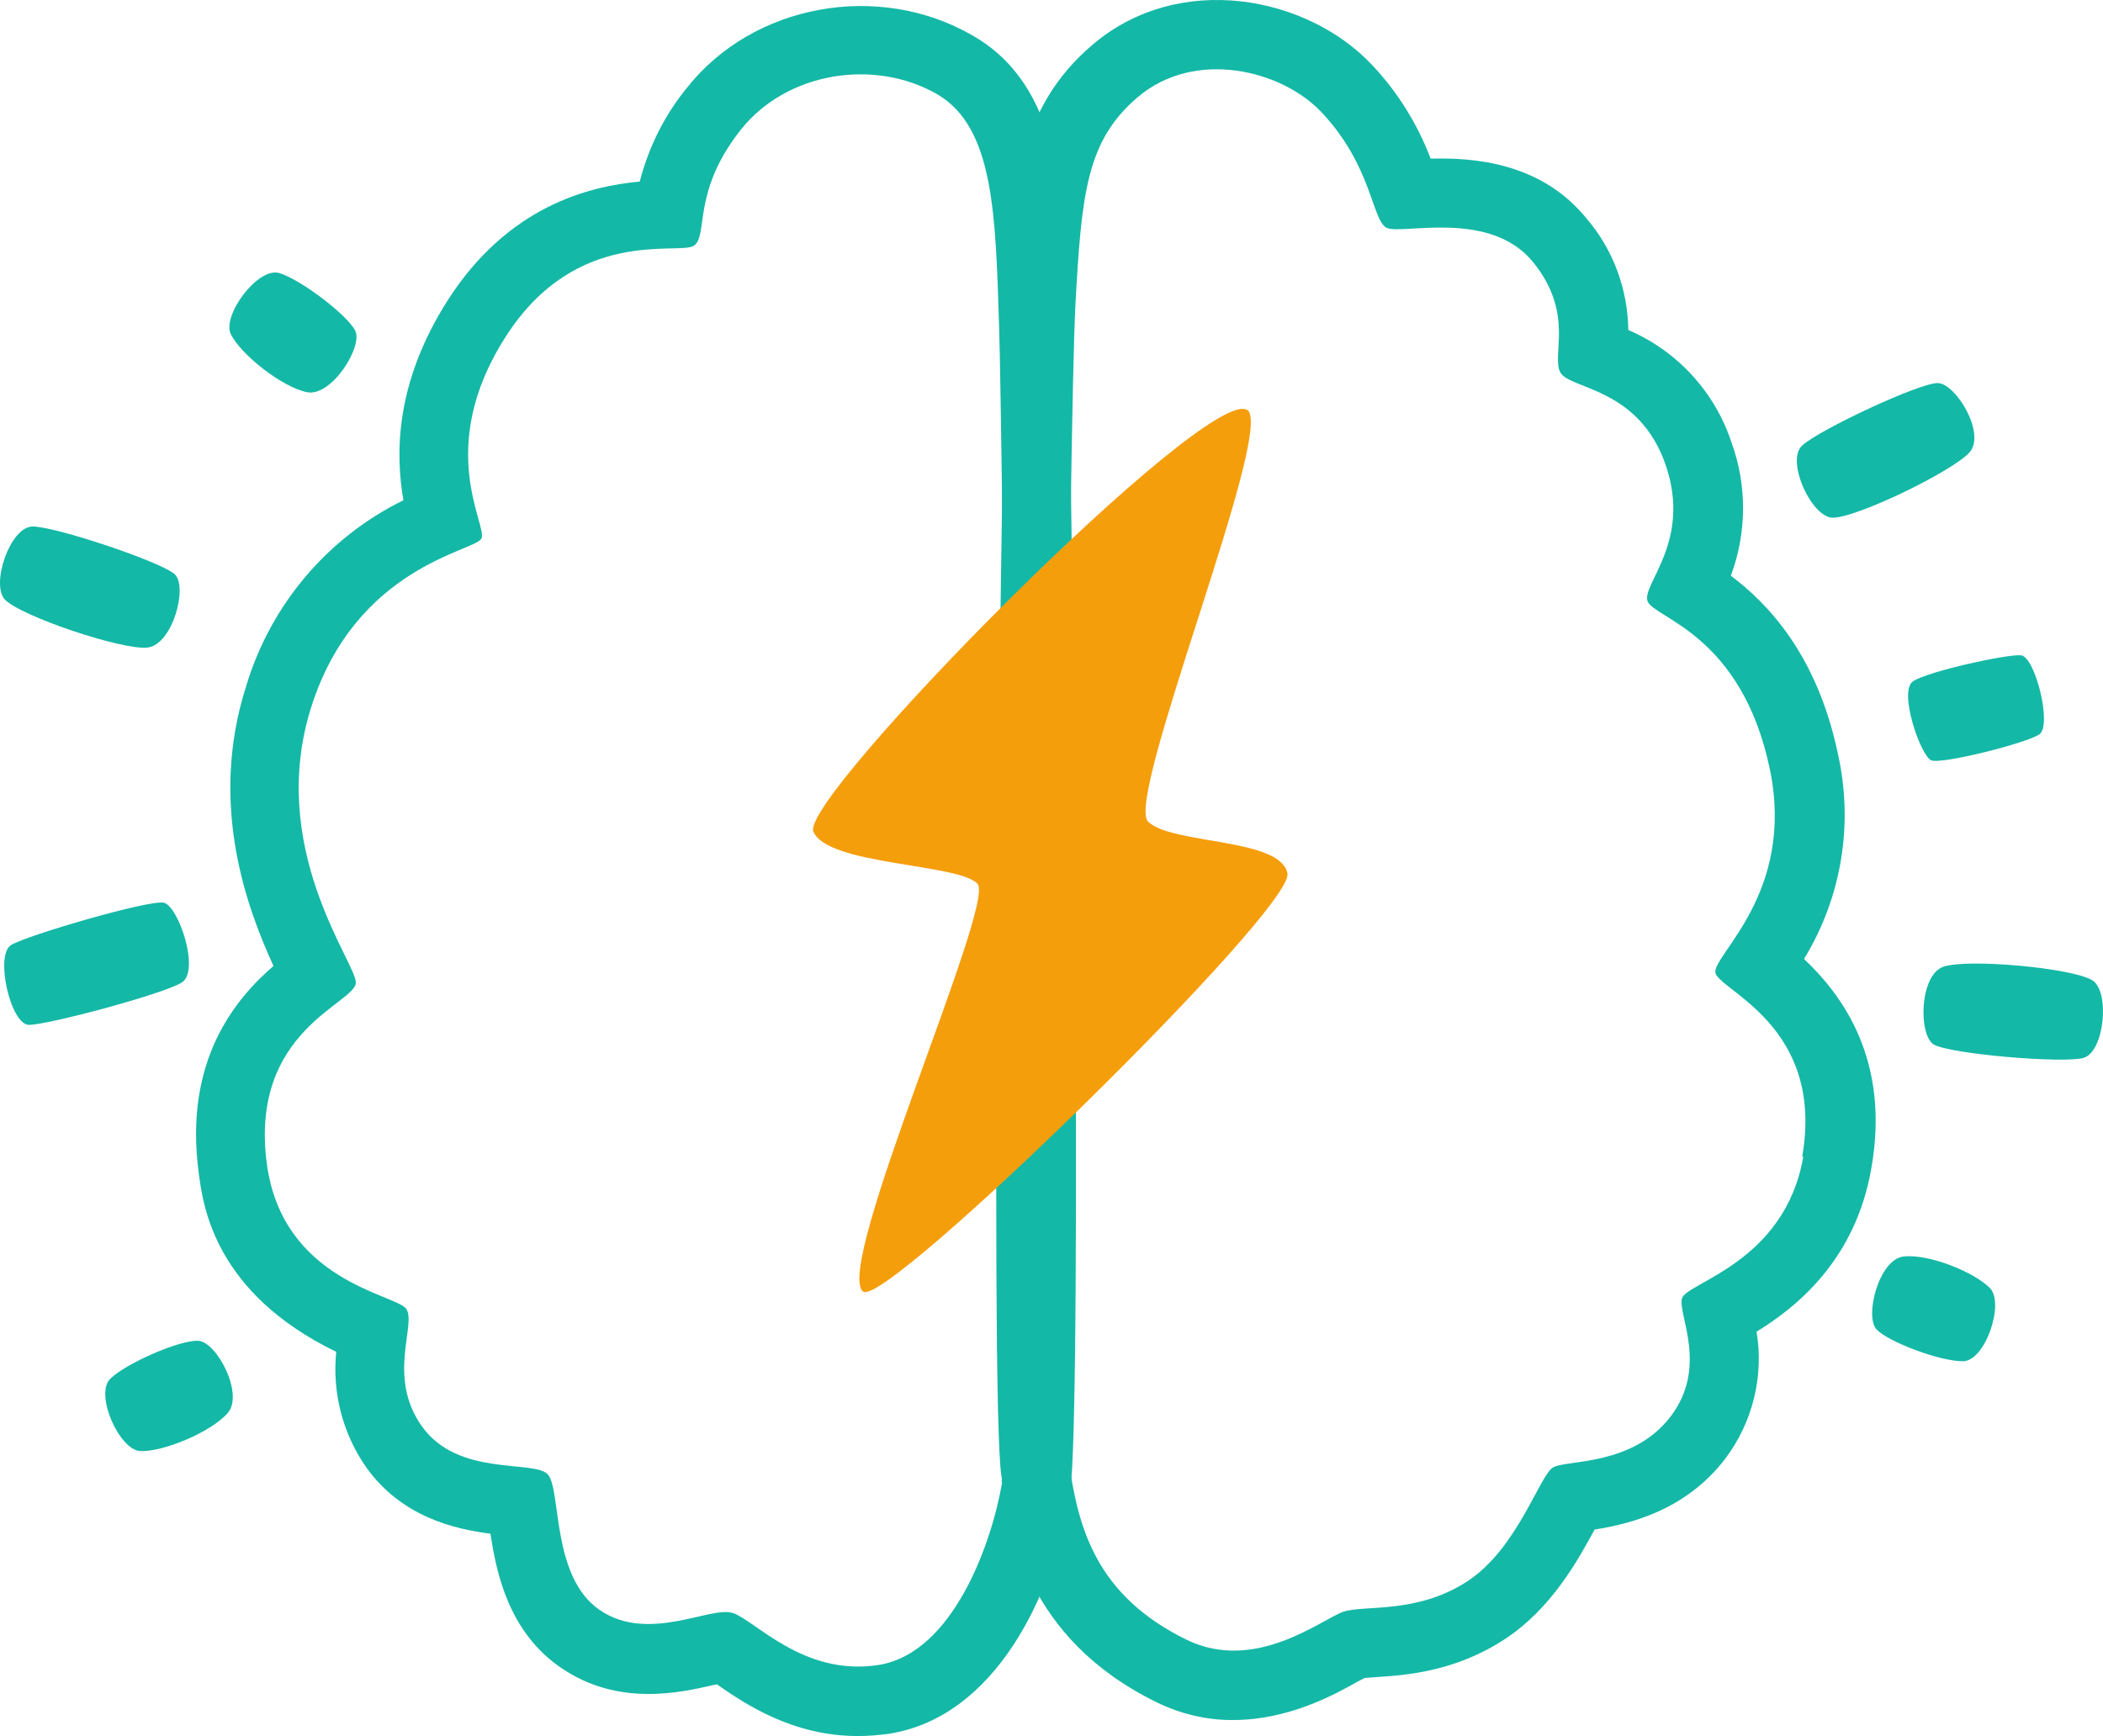 <svg viewBox="0 0 760.75 628.09" xmlns="http://www.w3.org/2000/svg" id="uuid-d66e7f4b-1d32-4c6a-8ac9-db8213e28088"><g id="uuid-ba6945a3-13f7-4633-a54e-f6190df6556d"><path style="fill:#14b8a6;" d="M386.53,117.79v-3.8c-1.4-42.6-2.7-82.9-34.8-101.2-34-19.6-79.2-11.3-103.1,18.8-8.2,10-14,21.6-17.2,34.1-18.4,1.7-47.7,8.9-69.5,43-19.1,30-18.9,55.6-16,72.3-27.5,13.5-48.1,37.9-56.9,67.3-13.8,43.2.6,80.8,9.9,101.2-13.8,11.9-32.6,34.3-27,75.2,1.6,12.1,5.9,43.1,49.7,64.4-1.5,14.9,2.4,29.8,11,42,12.8,17.7,31.6,22.1,44.8,23.8,2.2,14.9,6.9,35.8,25.5,48.5,20.7,14.2,43.2,9,55.3,6.2l1.2-.2.2.2c9.8,6.8,27,18.5,50.7,18.5,3.7,0,7.4-.3,11.1-.8,38.8-6,59.6-50.5,65.6-86.8,4.8-28.8.4-392.6-.6-422.5l.1-.2ZM362.53,536.19c-3.7,22.1-17.8,62-44.8,66.2s-44.5-16.1-52.6-18.8-30.5,11-48.2-1.1-13.8-43.8-18.8-49.1-32.3,1-45.4-17.2-1.7-37.5-5.9-42.8c-4.2-5.2-44.6-10-50.3-52.3-6.5-48.6,32.5-58.1,32.2-65.7s-32.3-48.9-16.1-99.7c16.2-50.8,59-56.2,61.5-60.8,2.5-4.6-17.1-32.6,8.7-72.9,25.7-40.4,62.9-29.5,68.2-33.1s-.9-19.5,17-42c16.5-20.8,48.2-25.9,71-12.8,20.7,12.1,21.1,44,22.4,84.4h0c1.3,40.4,5,393.1.9,417.6l.2.1Z"></path><path style="fill:#14b8a6;" d="M652.63,346.89c13.5-22.1,17.9-48.5,12.3-73.8-7.5-36.2-25.5-54.8-38.8-64.8,5.8-15.6,5.9-32.7.2-48.3-6-18.2-19.6-33-37.3-40.6-.2-14.7-5.4-28.9-14.9-40.1-16.5-20.5-40.8-22.3-56.6-21.9-4.8-12.6-12-24.2-21.3-34-23.5-24.9-69.7-33.8-100.9-7.3-27.7,23.5-29.2,54.1-31.2,92.9-1.9,35.4-6.2,396.4-1.9,424.8,2.8,19.1,8.8,58.9,56.2,82.1,8.6,4.2,18.1,6.5,27.7,6.4h0c19.9,0,36.5-9.1,45-13.9l2.5-1.3,3.9-.3c10.8-.7,28.8-1.9,46.9-13.8,16.8-11,26.5-28.7,32.4-39.6,12.4-2,32.9-6.7,47.4-25.8,9.8-13.1,13.9-29.7,11.2-45.8,14.2-8.7,35.7-25.7,41.5-59,7-39.3-10.6-62.9-24.3-75.8v-.1ZM652.33,418.49c-6.7,38.5-42.4,45.5-43.9,51.3s9.6,24.7-4.1,42.7c-13.7,18-37.6,15.6-42.5,18.4s-12.8,29.3-31,41.2-36.9,8.5-44.8,11c-7.8,2.6-31.7,22.3-56.7,10.2-33.1-16.1-39.2-41-42.5-63.2-3.7-24.7,0-379.2,2.2-419.8h0c2.2-40.6,4.1-59.4,22.5-75.1,20.8-17.7,52.2-9.8,66.5,5.4,18.3,19.4,18.2,38.9,23.5,41.8,5.3,2.8,37.3-7,53.1,12.5,15.2,18.8,6.3,33.9,9.9,40,3.6,6,28.4,5.4,38,33.3s-8.9,43.3-6.5,49.4,34,11.8,44.2,60.7c9.3,44.7-20.7,67.2-19.7,73.6,1.1,6.4,39.7,19.2,31.4,66.6h.4Z"></path><path style="fill:#f59e0b;" d="M451.23,148.39c-14.1-9.8-161.8,140.1-157,152.4s52.9,11.6,59.4,19-52.3,139-41.4,147.5c8.2,6.2,155.7-138.2,153.5-151.2s-41.8-10.5-50.4-18.8,46-141.9,35.9-149h0v.1Z"></path><path style="fill:#14b8a6;" d="M10.53,370.79c6.8,0,48.4-11.1,55.2-15.3s-1.2-27.8-6.5-28.9-49.2,11.7-55.2,15.3-.2,29,6.5,28.9Z"></path><path style="fill:#14b8a6;" d="M1.83,216.99c-5.3-5.4,1.8-26.4,9.9-26.5,8.1-.1,46.7,12.8,51.5,17.3s-.8,25.5-9.9,26.5S7.73,222.99,1.83,216.99Z"></path><path style="fill:#14b8a6;" d="M83.53,120.99c-3.4-6.8,9.8-24.5,17.5-22.2s24.7,15.2,27.5,20.9-8.6,24-17.5,22.2-23.7-13.4-27.5-20.9h0Z"></path><path style="fill:#14b8a6;" d="M50.73,524.99c-7.6-.4-16.6-20.6-10.8-26.2s25-14,31.7-13.7c6.7.2,16.8,19.3,10.7,26.2s-23.4,14.1-31.7,13.7h.1Z"></path><path style="fill:#14b8a6;" d="M731.13,237.09c-5.1-.5-33.7,5.8-39.1,9.4s2.8,27.1,6.6,28.6,34.4-6.2,39.1-9.4-1.5-28-6.6-28.6Z"></path><path style="fill:#14b8a6;" d="M662.83,187.29c-7.6-.3-16.8-20.4-11-26s42.7-22.9,49.2-22.7,17.4,18.2,11.5,25-41.3,24-49.7,23.7Z"></path><path style="fill:#14b8a6;" d="M756.93,354.69c6.4,4,4.4,26.1-3.4,28.1s-48.4-1.5-54-4.9-5.2-25,3.4-28.1,46.9.4,54,4.9Z"></path><path style="fill:#14b8a6;" d="M719.83,465.99c5.4,5.4-1.6,26.4-9.7,26.5s-26.6-6.8-31.2-11.4.7-25.5,9.7-26.5,25.3,5.5,31.2,11.4Z"></path></g></svg>
